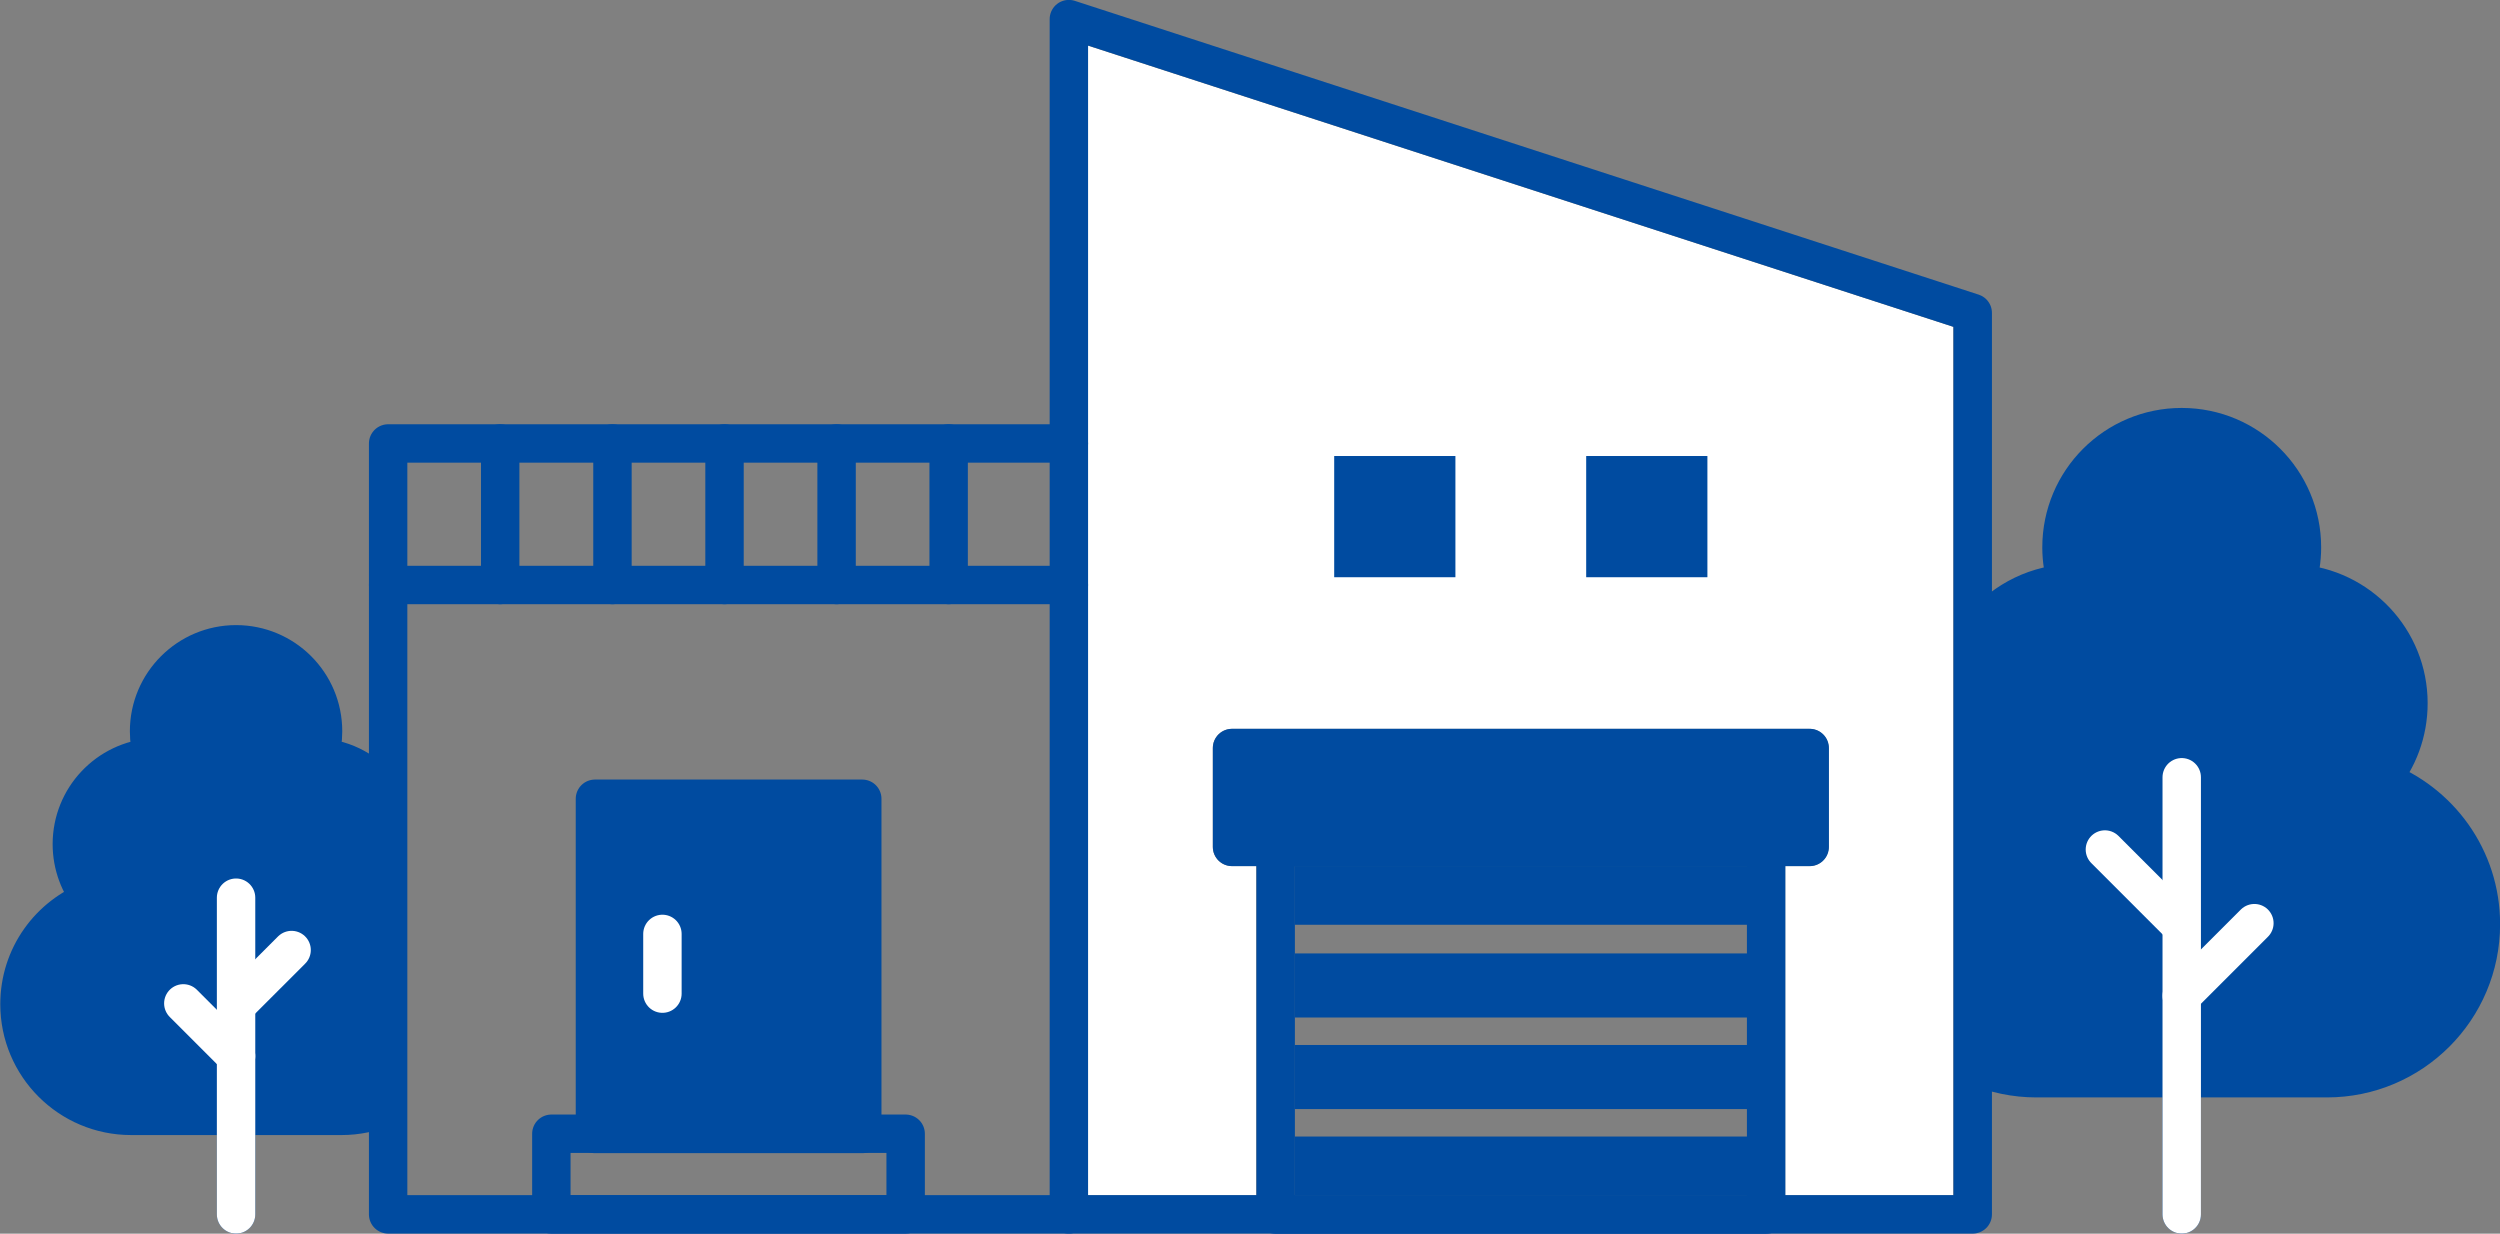 <?xml version="1.0" encoding="UTF-8"?><svg xmlns="http://www.w3.org/2000/svg" xmlns:xlink="http://www.w3.org/1999/xlink" viewBox="0 0 125.6 61.98"><rect x="0" y="0" width="125.6" height="61.98" fill="#808080" stroke="none"/><defs><style>.cls-1,.cls-2{fill:#004ba0;}.cls-1,.cls-3,.cls-4{stroke-width:0px;}.cls-2,.cls-5,.cls-6{stroke-linecap:round;stroke-linejoin:round;stroke-width:1.93px;}.cls-2,.cls-6{stroke:#004ba0;}.cls-7{clip-path:url(#clippath);}.cls-3,.cls-5,.cls-6{fill:none;}.cls-8{clip-path:url(#clippath-1);}.cls-5{stroke:#fff;}.cls-4{fill:#fff;}</style><clipPath><path class="cls-3" d="M99.3,53.56c.93.39,1.94.61,3.01.61h14.59c4.27,0,7.74-3.46,7.74-7.74,0-3.32-2.09-6.14-5.03-7.24.87-1.05,1.39-2.39,1.39-3.86,0-3.2-2.49-5.81-5.63-6.02.18-.57.28-1.18.28-1.81,0-3.33-2.7-6.04-6.04-6.04s-6.04,2.7-6.04,6.04c0,.63.1,1.24.28,1.81-1.8.12-3.39,1.03-4.41,2.38"/></clipPath><clipPath><path class="cls-3" d="M19.23,39.77c-.74-.98-1.89-1.64-3.2-1.72.13-.41.2-.85.2-1.31,0-2.42-1.96-4.37-4.37-4.37s-4.37,1.96-4.37,4.37c0,.46.07.9.2,1.31-2.28.15-4.08,2.04-4.08,4.36,0,1.06.38,2.04,1.01,2.79-2.13.8-3.64,2.84-3.64,5.25,0,3.1,2.51,5.61,5.61,5.61h10.57c.77,0,1.51-.16,2.18-.44"/></clipPath></defs><rect class="cls-1" x="65.05" y="47.9" width="22.72" height="3.22"/><rect class="cls-1" x="65.05" y="43.51" width="22.72" height="2.95"/><rect class="cls-1" x="65.05" y="52.5" width="22.72" height="3.22"/><rect class="cls-1" x="65.05" y="57.1" width="22.72" height="2.95"/><path class="cls-4" d="M98.15,60.05h-8.46v-16.54h1.22c.53,0,.96-.43.96-.96v-4.97c0-.53-.43-.96-.96-.96h-29.02c-.53,0-.96.43-.96.96v4.97c0,.53.43.96.96.96h1.22v16.54h-8.46V2.29l43.48,14.13v43.63Z"/><polygon class="cls-6" points="99.11 61.01 53.7 61.01 53.7 .96 99.11 15.72 99.11 61.01"/><polyline class="cls-6" points="53.7 61.01 19.5 61.01 19.5 29.39 53.7 29.39"/><rect class="cls-6" x="64.09" y="42.55" width="24.64" height="18.47"/><rect class="cls-2" x="61.9" y="37.58" width="29.02" height="4.97"/><polyline class="cls-6" points="53.7 22.28 19.5 22.28 19.5 29.39"/><line class="cls-6" x1="25.13" y1="22.28" x2="25.13" y2="29.39"/><line class="cls-6" x1="30.77" y1="22.28" x2="30.77" y2="29.39"/><line class="cls-6" x1="36.4" y1="22.28" x2="36.4" y2="29.39"/><line class="cls-6" x1="42.03" y1="22.28" x2="42.03" y2="29.39"/><line class="cls-6" x1="47.66" y1="22.28" x2="47.66" y2="29.39"/><rect class="cls-2" x="29.89" y="40.13" width="13.43" height="16.84"/><rect class="cls-6" x="27.7" y="56.96" width="17.8" height="4.05"/><line class="cls-5" x1="33.28" y1="46.92" x2="33.28" y2="49.92"/><line class="cls-6" x1="88.73" y1="42.55" x2="64.09" y2="42.55"/><rect class="cls-1" x="67.03" y="22.91" width="6.09" height="6.09"/><rect class="cls-1" x="79.69" y="22.91" width="6.09" height="6.09"/><path class="cls-2" d="M99.3,53.56c.93.39,1.94.61,3.01.61h14.59c4.27,0,7.74-3.46,7.74-7.74,0-3.32-2.09-6.14-5.03-7.24.87-1.05,1.39-2.39,1.39-3.86,0-3.2-2.49-5.81-5.63-6.02.18-.57.28-1.18.28-1.81,0-3.33-2.7-6.04-6.04-6.04s-6.04,2.7-6.04,6.04c0,.63.1,1.24.28,1.81-1.8.12-3.39,1.03-4.41,2.38"/><line class="cls-6" x1="109.61" y1="61.01" x2="109.61" y2="39.05"/><line class="cls-6" x1="105.75" y1="42.68" x2="109.4" y2="46.33"/><line class="cls-6" x1="113.26" y1="46.38" x2="109.61" y2="50.03"/><line class="cls-5" x1="109.61" y1="61.01" x2="109.61" y2="39.05"/><line class="cls-5" x1="105.75" y1="42.68" x2="109.4" y2="46.33"/><line class="cls-5" x1="113.26" y1="46.38" x2="109.61" y2="50.03"/><path class="cls-2" d="M19.23,39.77c-.74-.98-1.89-1.64-3.2-1.72.13-.41.2-.85.2-1.31,0-2.42-1.96-4.37-4.37-4.37s-4.37,1.96-4.37,4.37c0,.46.07.9.2,1.31-2.28.15-4.08,2.04-4.08,4.36,0,1.06.38,2.04,1.01,2.79-2.13.8-3.64,2.84-3.64,5.25,0,3.1,2.51,5.61,5.61,5.61h10.57c.77,0,1.51-.16,2.18-.44"/><line class="cls-6" x1="11.86" y1="61.01" x2="11.86" y2="45.1"/><line class="cls-6" x1="14.65" y1="47.73" x2="12" y2="50.38"/><line class="cls-6" x1="9.21" y1="50.41" x2="11.86" y2="53.06"/><line class="cls-5" x1="11.86" y1="61.01" x2="11.86" y2="45.1"/><line class="cls-5" x1="14.65" y1="47.73" x2="12" y2="50.38"/><line class="cls-5" x1="9.21" y1="50.41" x2="11.86" y2="53.06"/></svg>